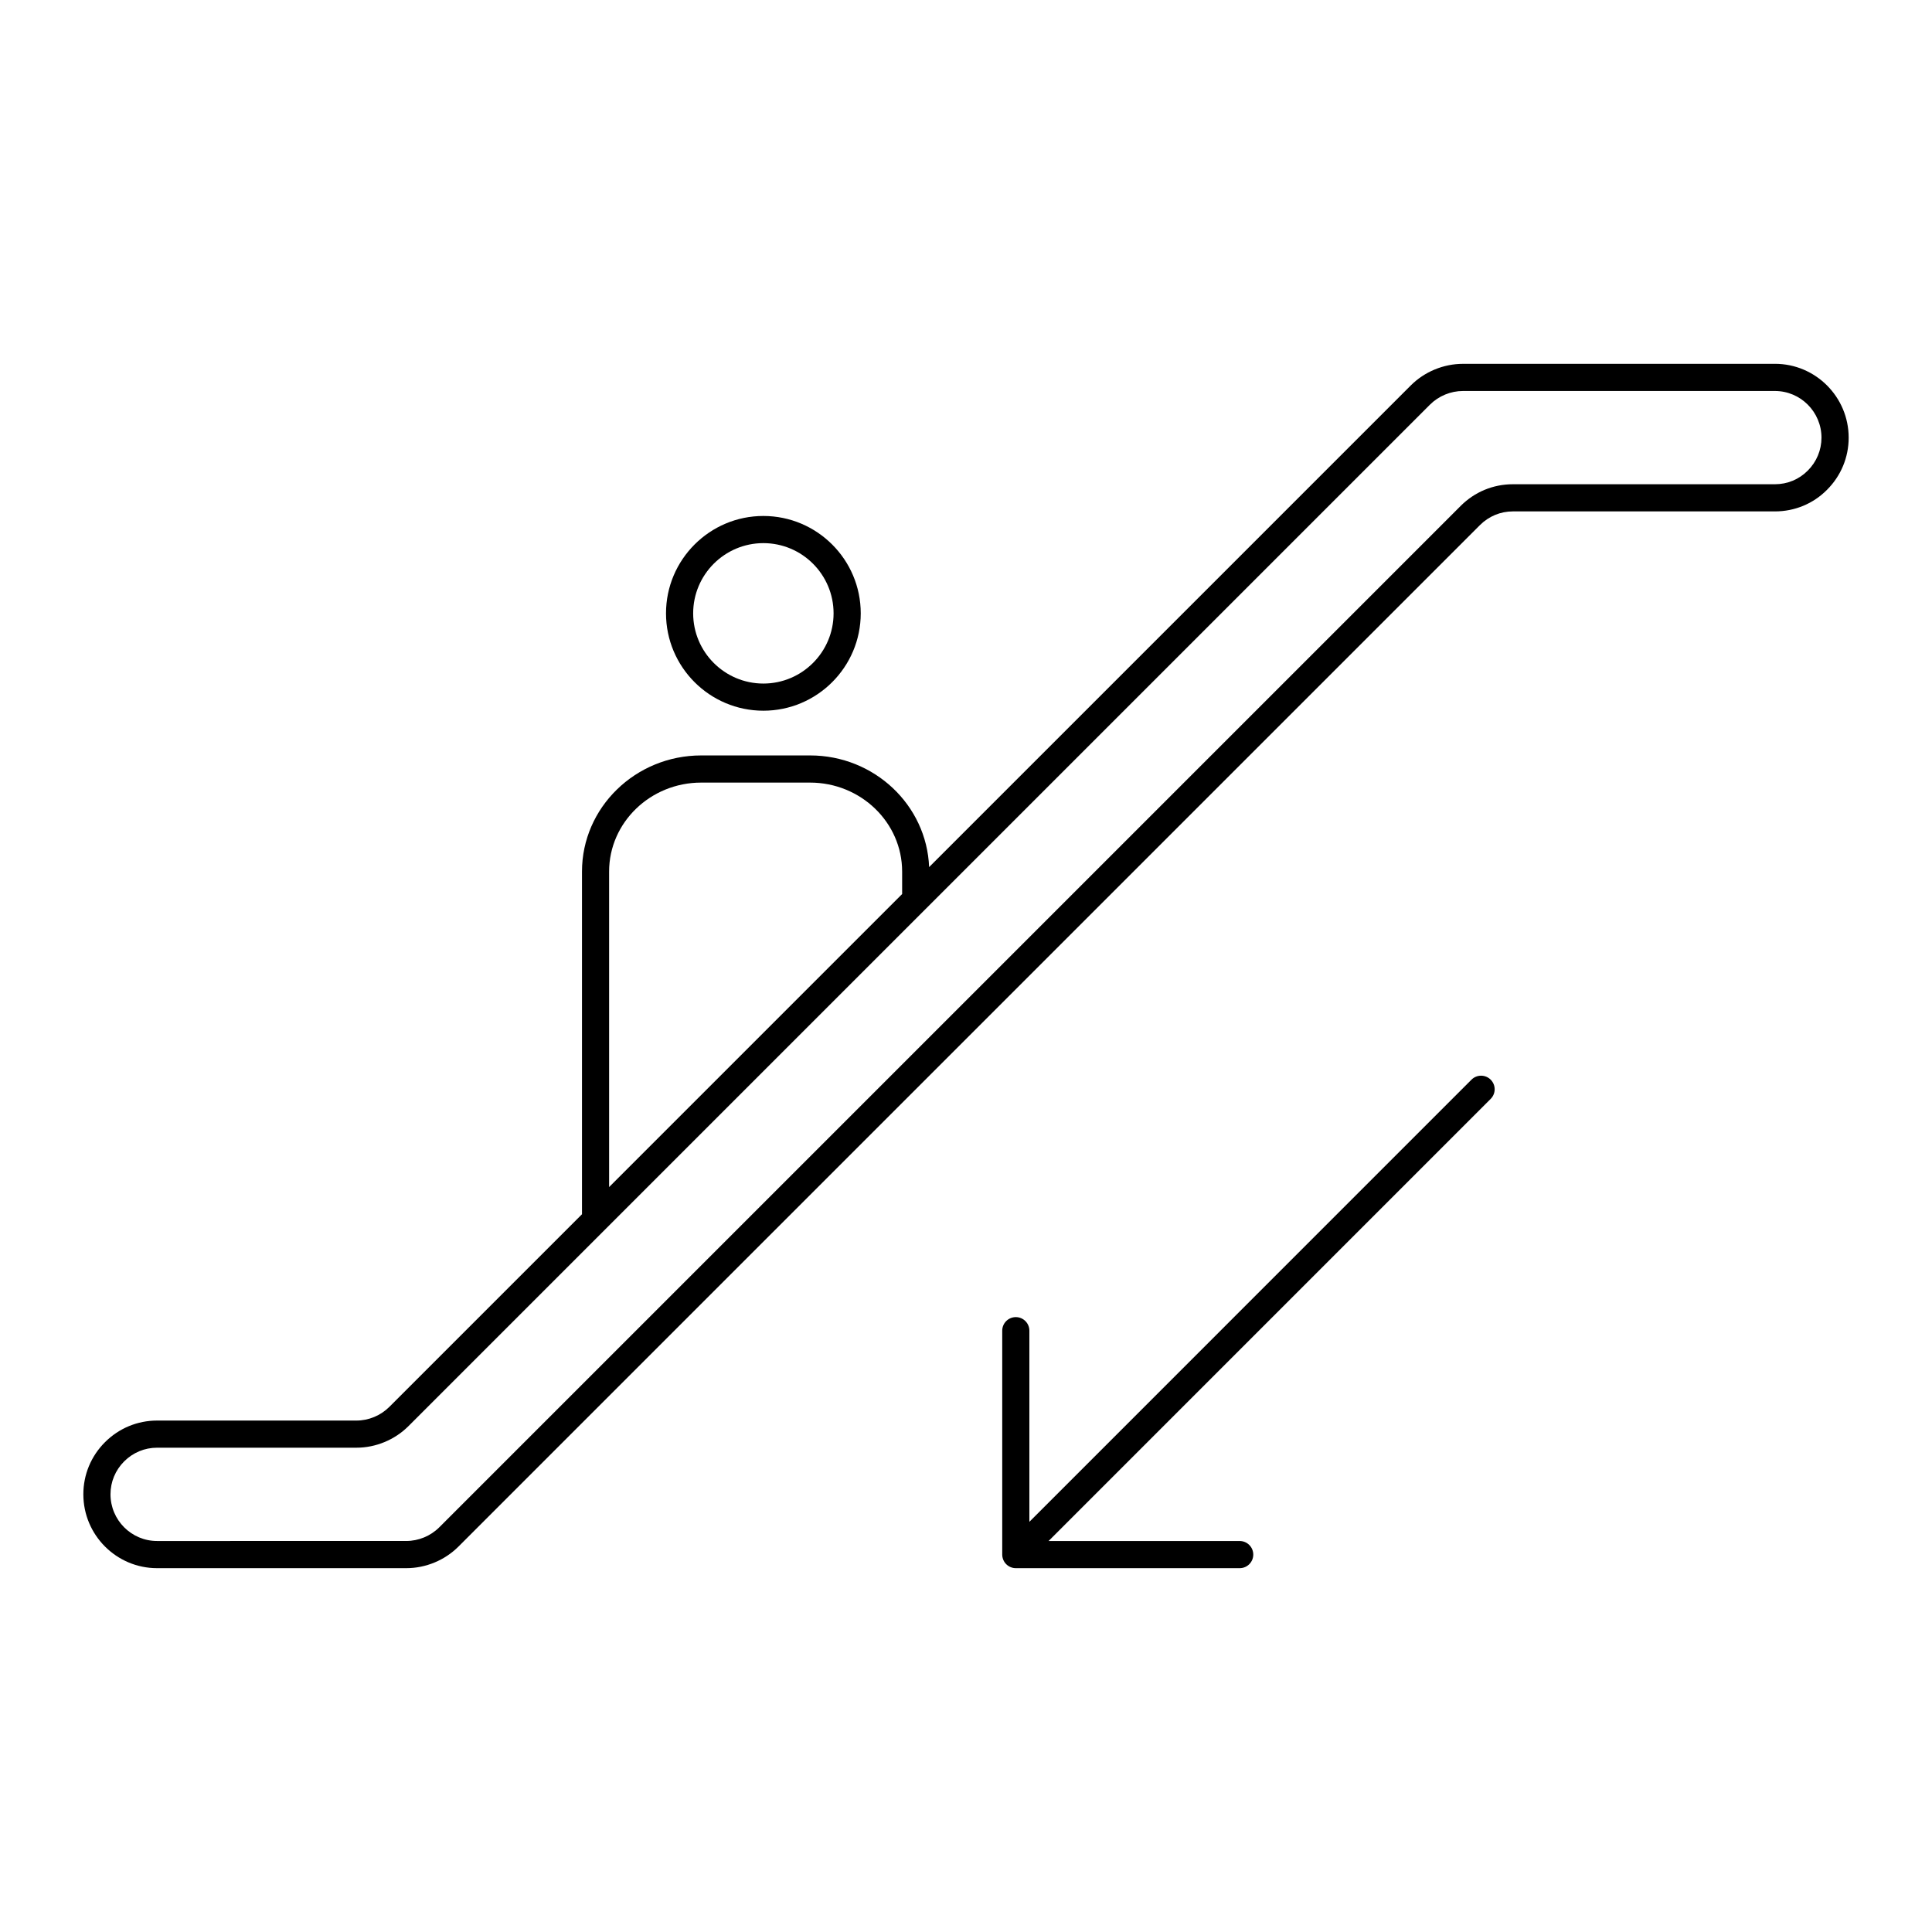 <?xml version="1.0" encoding="UTF-8"?>
<!-- Uploaded to: ICON Repo, www.iconrepo.com, Generator: ICON Repo Mixer Tools -->
<svg fill="#000000" width="800px" height="800px" version="1.1" viewBox="144 144 512 512" xmlns="http://www.w3.org/2000/svg">
 <g>
  <path d="m614.37 240.42h-82.66c-5.156 0-10.203 2.086-13.844 5.731l-127.64 127.64c-0.645-16.418-14.523-29.594-31.535-29.594h-28.863c-17.422 0-31.594 13.805-31.594 30.77v90.816l-51.055 51.055c-2.305 2.301-5.481 3.625-8.719 3.625h-52.828c-5.207 0-10.113 2.035-13.809 5.731-3.695 3.691-5.734 8.598-5.734 13.809 0 10.797 8.766 19.578 19.543 19.578h66.035c5.156 0 10.199-2.09 13.844-5.734l83.336-83.34c0.004 0 0.008-0.004 0.008-0.004l187.35-187.35c2.336-2.336 5.434-3.625 8.719-3.625h69.453c5.25 0 10.16-2.043 13.809-5.731 3.695-3.695 5.731-8.598 5.731-13.805 0-10.797-8.766-19.578-19.539-19.578zm-308.95 134.55c0-13 10.945-23.574 24.398-23.574h28.859c13.453 0 24.398 10.574 24.398 23.574v5.957l-77.656 77.66zm317.65-106.25c-2.301 2.328-5.394 3.609-8.703 3.609h-69.453c-5.207 0-10.113 2.035-13.809 5.731l-270.69 270.69c-2.301 2.305-5.492 3.625-8.754 3.625l-66.035 0.004c-6.809 0-12.344-5.551-12.344-12.379 0-3.285 1.289-6.383 3.625-8.719 2.336-2.336 5.434-3.625 8.719-3.625h52.828c5.133 0 10.164-2.086 13.809-5.731l136.96-136.96c0.004 0 0.004-0.004 0.008-0.004l133.72-133.72c2.305-2.301 5.496-3.625 8.758-3.625h82.66c6.805 0 12.344 5.551 12.344 12.383-0.008 3.285-1.293 6.379-3.644 8.73z"/>
  <path d="m320.5 306.54c0 14.23 11.574 25.805 25.801 25.805 14.23 0 25.805-11.578 25.805-25.805 0-14.227-11.574-25.801-25.801-25.801-14.23-0.004-25.805 11.574-25.805 25.801zm44.406 0c0 10.262-8.348 18.609-18.605 18.609-10.258 0-18.605-8.348-18.605-18.609 0-10.258 8.348-18.605 18.605-18.605 10.262 0 18.605 8.348 18.605 18.605z"/>
  <path d="m413.2 493.05c-1.988 0-3.598 1.609-3.598 3.598v59.336c0 0.469 0.098 0.934 0.277 1.375 0.363 0.879 1.066 1.582 1.945 1.945 0.441 0.184 0.906 0.277 1.375 0.277h59.332c1.988 0 3.598-1.609 3.598-3.598s-1.609-3.598-3.598-3.598h-50.645l117.16-117.17c1.406-1.406 1.406-3.684 0-5.09s-3.684-1.406-5.09 0l-117.16 117.17v-50.645c0-1.992-1.609-3.602-3.598-3.602z"/>
 </g>
</svg>